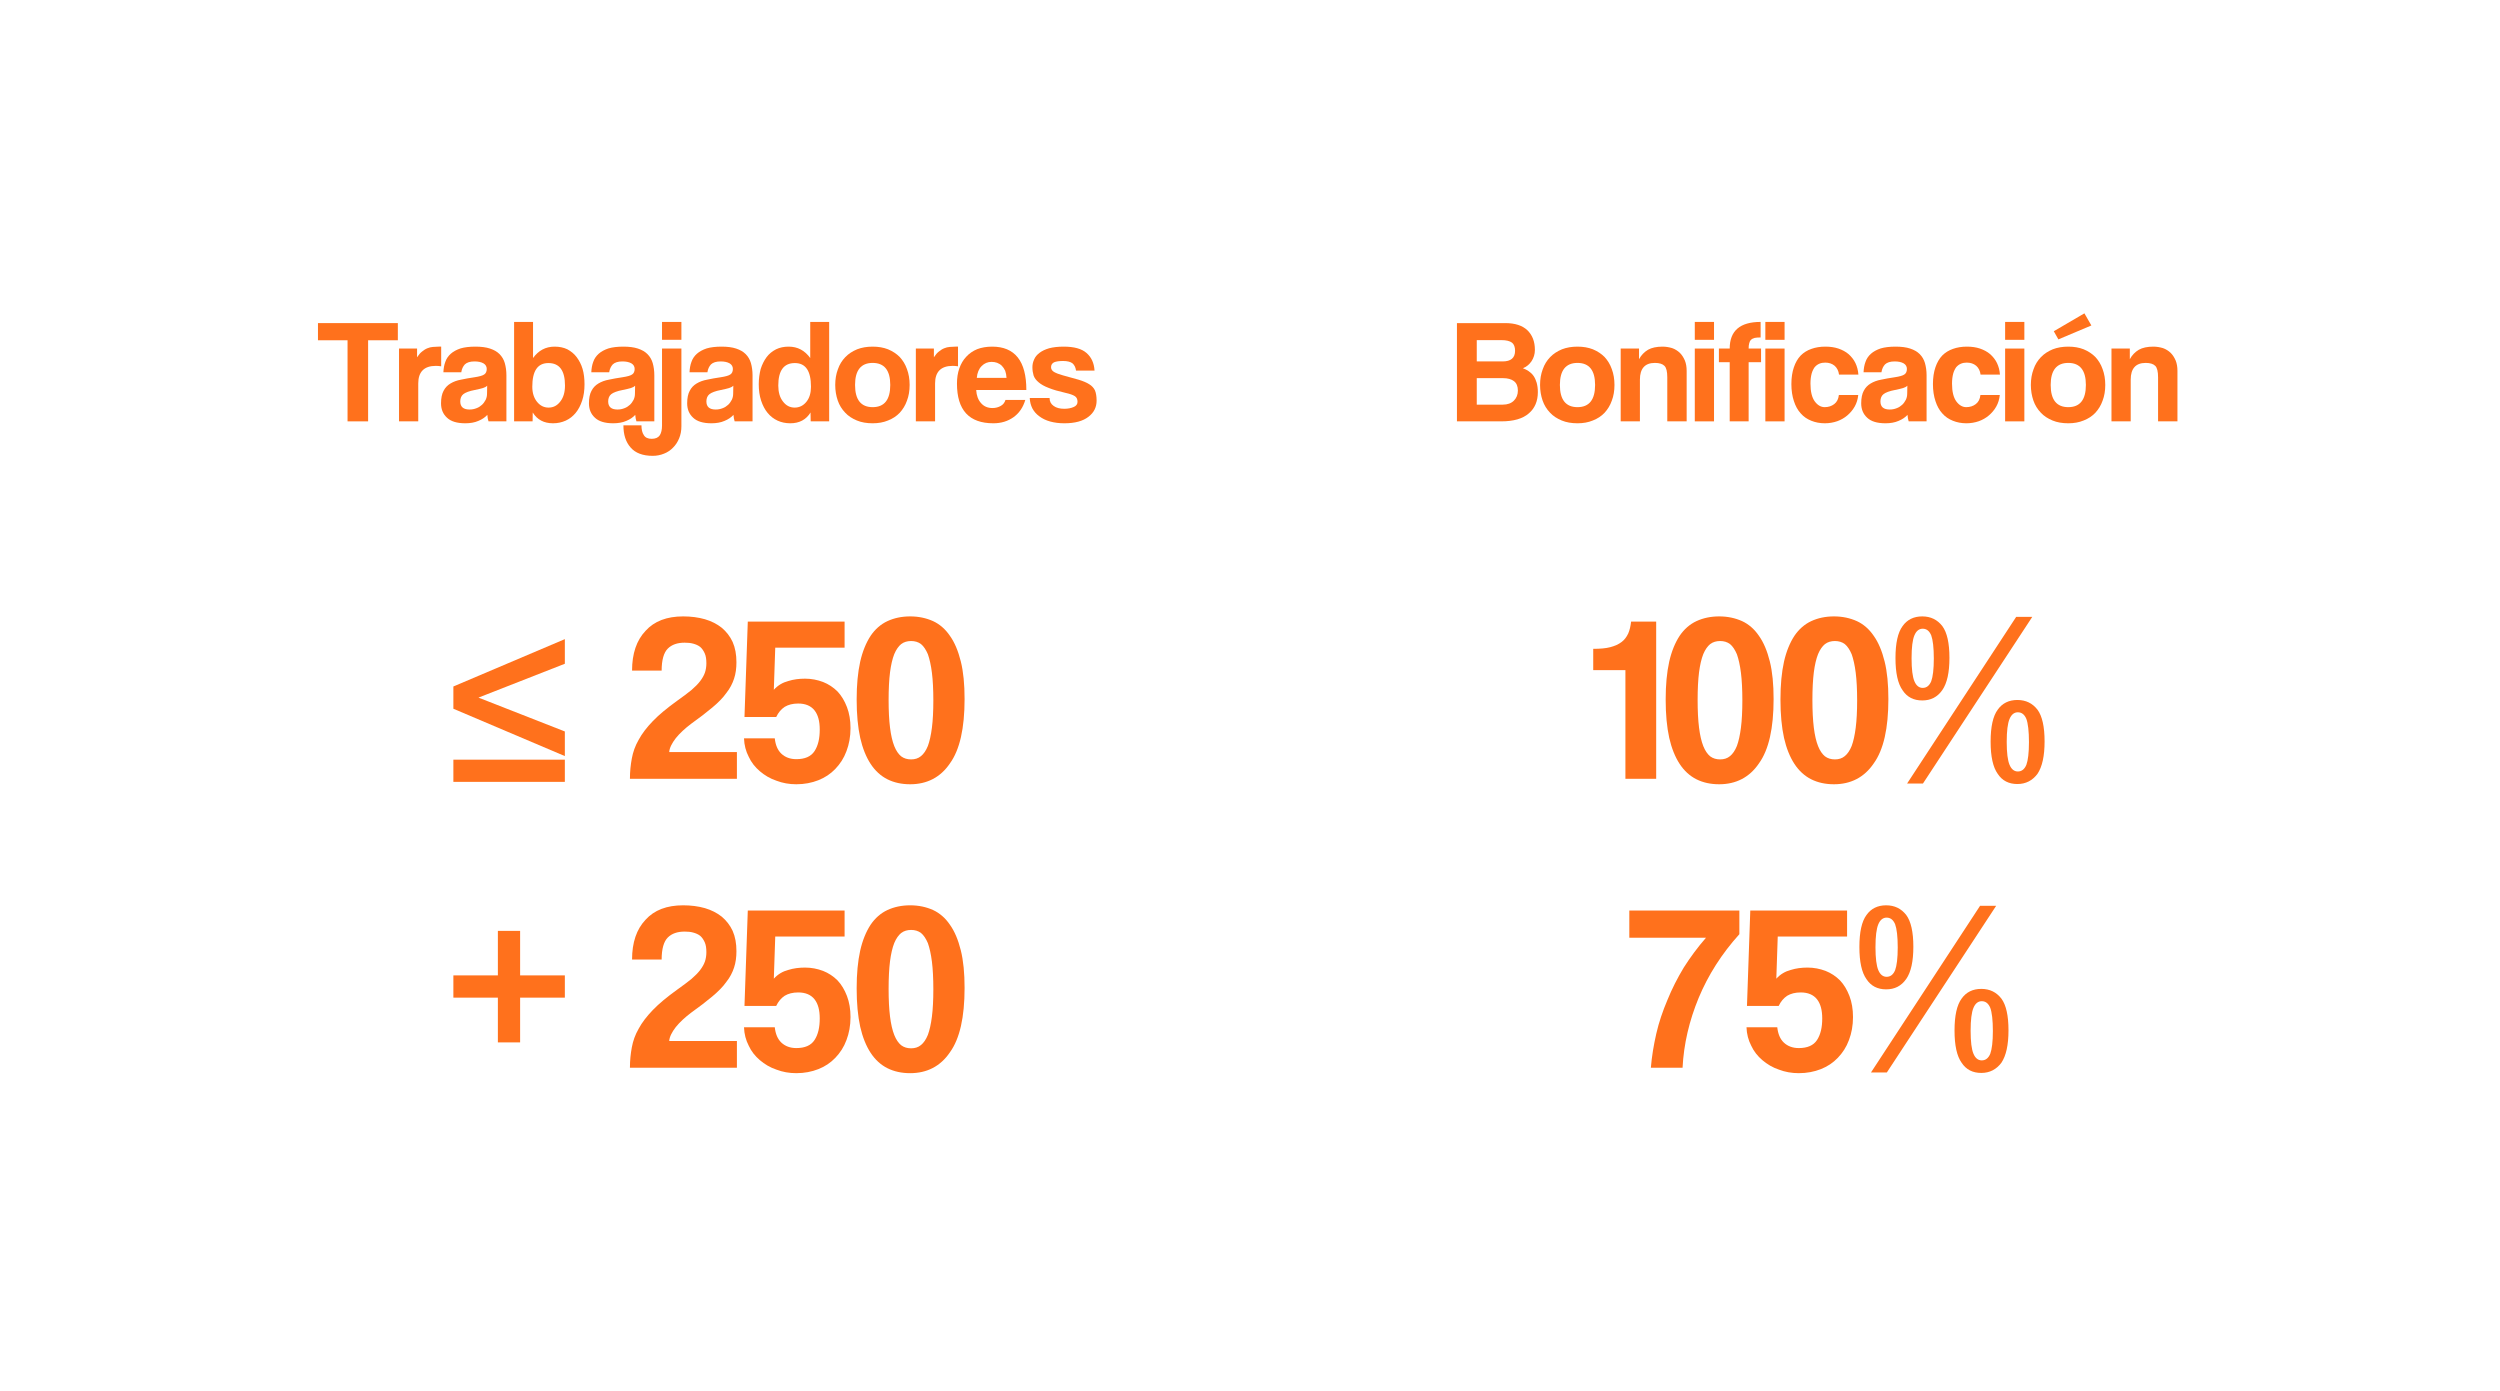 <?xml version="1.0" encoding="UTF-8" standalone="no"?>
<!DOCTYPE svg PUBLIC "-//W3C//DTD SVG 1.1//EN" "http://www.w3.org/Graphics/SVG/1.1/DTD/svg11.dtd">
<svg width="100%" height="100%" viewBox="0 0 507 282" version="1.1" xmlns="http://www.w3.org/2000/svg" xmlns:xlink="http://www.w3.org/1999/xlink" xml:space="preserve" xmlns:serif="http://www.serif.com/" style="fill-rule:evenodd;clip-rule:evenodd;stroke-linejoin:round;stroke-miterlimit:2;">
    <g id="Mesa-de-trabajo2" serif:id="Mesa de trabajo2" transform="matrix(1,0,0,1,20.896,17.322)">
        <rect x="-20.896" y="-17.322" width="506.115" height="281.088" style="fill:none;"/>
        <g transform="matrix(0.925,0,0,0.934,15.351,10.268)">
            <g transform="matrix(1.081,0,0,1.071,144.719,-286.889)">
                <g transform="matrix(30,0,0,30,124.675,325.714)">
                    <path d="M0.333,-0.113C0.365,-0.113 0.39,-0.122 0.408,-0.14C0.426,-0.158 0.435,-0.181 0.435,-0.208C0.435,-0.237 0.426,-0.259 0.408,-0.272C0.391,-0.285 0.366,-0.292 0.335,-0.292L0.157,-0.292L0.157,-0.113L0.333,-0.113ZM0.157,-0.549L0.157,-0.405L0.332,-0.405C0.388,-0.405 0.416,-0.429 0.416,-0.477C0.416,-0.502 0.409,-0.521 0.395,-0.532C0.38,-0.543 0.357,-0.549 0.324,-0.549L0.157,-0.549ZM0.023,-0L0.023,-0.664L0.35,-0.664C0.415,-0.664 0.465,-0.648 0.499,-0.616C0.533,-0.583 0.55,-0.539 0.55,-0.483C0.55,-0.454 0.542,-0.429 0.527,-0.406C0.512,-0.384 0.492,-0.368 0.469,-0.359C0.483,-0.354 0.496,-0.347 0.508,-0.339C0.521,-0.33 0.532,-0.32 0.541,-0.307C0.55,-0.294 0.557,-0.278 0.562,-0.261C0.567,-0.243 0.57,-0.222 0.57,-0.198C0.57,-0.137 0.55,-0.089 0.509,-0.054C0.468,-0.018 0.406,-0 0.322,-0L0.023,-0Z" style="fill:rgb(255,113,28);fill-rule:nonzero;"/>
                </g>
                <g transform="matrix(30,0,0,30,141.775,325.714)">
                    <path d="M0.268,-0.096C0.347,-0.096 0.387,-0.146 0.387,-0.246C0.387,-0.345 0.347,-0.395 0.268,-0.395C0.189,-0.395 0.149,-0.345 0.149,-0.246C0.149,-0.146 0.189,-0.096 0.268,-0.096ZM0.268,0.013C0.228,0.013 0.192,0.007 0.161,-0.006C0.13,-0.019 0.103,-0.036 0.082,-0.059C0.06,-0.082 0.043,-0.109 0.032,-0.141C0.021,-0.173 0.015,-0.208 0.015,-0.246C0.015,-0.285 0.021,-0.32 0.033,-0.352C0.044,-0.384 0.061,-0.411 0.083,-0.434C0.105,-0.457 0.132,-0.474 0.163,-0.487C0.194,-0.499 0.229,-0.505 0.268,-0.505C0.307,-0.505 0.341,-0.499 0.372,-0.487C0.403,-0.474 0.429,-0.457 0.451,-0.435C0.472,-0.412 0.489,-0.385 0.5,-0.353C0.512,-0.321 0.518,-0.285 0.518,-0.246C0.518,-0.207 0.512,-0.171 0.5,-0.14C0.489,-0.108 0.472,-0.081 0.451,-0.058C0.429,-0.035 0.403,-0.018 0.372,-0.006C0.341,0.007 0.306,0.013 0.268,0.013Z" style="fill:rgb(255,113,28);fill-rule:nonzero;"/>
                </g>
                <g transform="matrix(30,0,0,30,157.795,325.714)">
                    <path d="M0.341,-0L0.341,-0.298C0.341,-0.336 0.335,-0.362 0.322,-0.375C0.309,-0.388 0.288,-0.395 0.257,-0.395C0.19,-0.395 0.156,-0.357 0.156,-0.282L0.156,-0L0.026,-0L0.026,-0.492L0.15,-0.492L0.15,-0.42C0.165,-0.448 0.186,-0.469 0.211,-0.484C0.236,-0.498 0.269,-0.505 0.309,-0.505C0.332,-0.505 0.354,-0.501 0.374,-0.495C0.394,-0.488 0.411,-0.477 0.426,-0.463C0.44,-0.449 0.451,-0.432 0.46,-0.411C0.468,-0.391 0.472,-0.368 0.472,-0.341L0.472,-0L0.341,-0Z" style="fill:rgb(255,113,28);fill-rule:nonzero;"/>
                </g>
                <g transform="matrix(30,0,0,30,172.735,325.714)">
                    <path d="M0.029,-0L0.029,-0.492L0.159,-0.492L0.159,-0L0.029,-0ZM0.029,-0.551L0.029,-0.672L0.159,-0.672L0.159,-0.551L0.029,-0.551Z" style="fill:rgb(255,113,28);fill-rule:nonzero;"/>
                </g>
                <g transform="matrix(30,0,0,30,178.375,325.714)">
                    <path d="M0.077,-0L0.077,-0.4L0.004,-0.4L0.004,-0.492L0.077,-0.492C0.077,-0.612 0.147,-0.672 0.286,-0.672L0.286,-0.567C0.269,-0.567 0.256,-0.566 0.246,-0.564C0.235,-0.561 0.227,-0.557 0.221,-0.551C0.215,-0.545 0.211,-0.537 0.209,-0.528C0.206,-0.518 0.205,-0.506 0.205,-0.492L0.289,-0.492L0.289,-0.4L0.205,-0.4L0.205,-0L0.077,-0Z" style="fill:rgb(255,113,28);fill-rule:nonzero;"/>
                </g>
                <g transform="matrix(30,0,0,30,187.045,325.714)">
                    <path d="M0.029,-0L0.029,-0.492L0.159,-0.492L0.159,-0L0.029,-0ZM0.029,-0.551L0.029,-0.672L0.159,-0.672L0.159,-0.551L0.029,-0.551Z" style="fill:rgb(255,113,28);fill-rule:nonzero;"/>
                </g>
                <g transform="matrix(30,0,0,30,192.685,325.714)">
                    <path d="M0.469,-0.178C0.466,-0.149 0.458,-0.123 0.445,-0.1C0.432,-0.077 0.415,-0.057 0.395,-0.04C0.375,-0.023 0.352,-0.01 0.327,-0.001C0.301,0.008 0.273,0.013 0.243,0.013C0.21,0.013 0.179,0.007 0.152,-0.004C0.124,-0.015 0.1,-0.031 0.08,-0.054C0.06,-0.076 0.045,-0.103 0.034,-0.137C0.023,-0.17 0.017,-0.208 0.017,-0.252C0.017,-0.296 0.023,-0.334 0.034,-0.366C0.045,-0.398 0.06,-0.424 0.08,-0.445C0.1,-0.465 0.124,-0.48 0.153,-0.49C0.181,-0.5 0.212,-0.505 0.247,-0.505C0.279,-0.505 0.308,-0.501 0.335,-0.492C0.361,-0.483 0.384,-0.471 0.404,-0.454C0.423,-0.437 0.439,-0.417 0.45,-0.394C0.461,-0.371 0.468,-0.345 0.47,-0.316L0.339,-0.316C0.336,-0.341 0.326,-0.361 0.309,-0.376C0.292,-0.39 0.271,-0.397 0.246,-0.397C0.232,-0.397 0.219,-0.395 0.207,-0.39C0.195,-0.385 0.185,-0.378 0.175,-0.367C0.167,-0.356 0.159,-0.341 0.154,-0.323C0.149,-0.304 0.146,-0.282 0.146,-0.255C0.146,-0.201 0.156,-0.161 0.175,-0.135C0.194,-0.109 0.217,-0.096 0.242,-0.096C0.267,-0.096 0.289,-0.103 0.307,-0.117C0.325,-0.131 0.335,-0.151 0.338,-0.178L0.469,-0.178Z" style="fill:rgb(255,113,28);fill-rule:nonzero;"/>
                </g>
                <g transform="matrix(30,0,0,30,206.965,325.714)">
                    <path d="M0.325,-0.241C0.318,-0.234 0.309,-0.229 0.296,-0.225C0.283,-0.221 0.265,-0.217 0.241,-0.212C0.204,-0.205 0.178,-0.195 0.164,-0.184C0.15,-0.173 0.143,-0.156 0.143,-0.135C0.143,-0.098 0.164,-0.08 0.206,-0.08C0.223,-0.08 0.238,-0.083 0.253,-0.089C0.267,-0.094 0.279,-0.102 0.29,-0.112C0.3,-0.121 0.308,-0.133 0.315,-0.146C0.321,-0.159 0.324,-0.172 0.324,-0.187L0.325,-0.241ZM0.334,-0C0.33,-0.013 0.327,-0.027 0.326,-0.044C0.311,-0.027 0.29,-0.013 0.265,-0.003C0.24,0.008 0.21,0.013 0.177,0.013C0.12,0.013 0.079,0 0.053,-0.025C0.026,-0.05 0.013,-0.082 0.013,-0.122C0.013,-0.157 0.019,-0.186 0.03,-0.206C0.041,-0.228 0.057,-0.244 0.077,-0.256C0.097,-0.268 0.121,-0.277 0.149,-0.282C0.176,-0.288 0.206,-0.293 0.239,-0.298C0.272,-0.303 0.294,-0.309 0.305,-0.317C0.316,-0.324 0.322,-0.337 0.322,-0.354C0.322,-0.37 0.315,-0.383 0.3,-0.392C0.284,-0.401 0.264,-0.405 0.239,-0.405C0.209,-0.405 0.188,-0.398 0.174,-0.385C0.162,-0.372 0.153,-0.354 0.15,-0.332L0.029,-0.332C0.03,-0.357 0.034,-0.381 0.042,-0.402C0.049,-0.423 0.062,-0.442 0.079,-0.457C0.096,-0.472 0.118,-0.484 0.145,-0.493C0.172,-0.501 0.206,-0.505 0.245,-0.505C0.284,-0.505 0.317,-0.501 0.344,-0.492C0.371,-0.483 0.392,-0.471 0.408,-0.455C0.425,-0.438 0.437,-0.418 0.444,-0.394C0.451,-0.369 0.455,-0.342 0.455,-0.311L0.455,-0L0.334,-0Z" style="fill:rgb(255,113,28);fill-rule:nonzero;"/>
                </g>
                <g transform="matrix(30,0,0,30,221.395,325.714)">
                    <path d="M0.469,-0.178C0.466,-0.149 0.458,-0.123 0.445,-0.1C0.432,-0.077 0.415,-0.057 0.395,-0.04C0.375,-0.023 0.352,-0.01 0.327,-0.001C0.301,0.008 0.273,0.013 0.243,0.013C0.21,0.013 0.179,0.007 0.152,-0.004C0.124,-0.015 0.1,-0.031 0.08,-0.054C0.06,-0.076 0.045,-0.103 0.034,-0.137C0.023,-0.17 0.017,-0.208 0.017,-0.252C0.017,-0.296 0.023,-0.334 0.034,-0.366C0.045,-0.398 0.06,-0.424 0.08,-0.445C0.1,-0.465 0.124,-0.48 0.153,-0.49C0.181,-0.5 0.212,-0.505 0.247,-0.505C0.279,-0.505 0.308,-0.501 0.335,-0.492C0.361,-0.483 0.384,-0.471 0.404,-0.454C0.423,-0.437 0.439,-0.417 0.45,-0.394C0.461,-0.371 0.468,-0.345 0.47,-0.316L0.339,-0.316C0.336,-0.341 0.326,-0.361 0.309,-0.376C0.292,-0.39 0.271,-0.397 0.246,-0.397C0.232,-0.397 0.219,-0.395 0.207,-0.39C0.195,-0.385 0.185,-0.378 0.175,-0.367C0.167,-0.356 0.159,-0.341 0.154,-0.323C0.149,-0.304 0.146,-0.282 0.146,-0.255C0.146,-0.201 0.156,-0.161 0.175,-0.135C0.194,-0.109 0.217,-0.096 0.242,-0.096C0.267,-0.096 0.289,-0.103 0.307,-0.117C0.325,-0.131 0.335,-0.151 0.338,-0.178L0.469,-0.178Z" style="fill:rgb(255,113,28);fill-rule:nonzero;"/>
                </g>
                <g transform="matrix(30,0,0,30,235.675,325.714)">
                    <path d="M0.029,-0L0.029,-0.492L0.159,-0.492L0.159,-0L0.029,-0ZM0.029,-0.551L0.029,-0.672L0.159,-0.672L0.159,-0.551L0.029,-0.551Z" style="fill:rgb(255,113,28);fill-rule:nonzero;"/>
                </g>
                <g transform="matrix(30,0,0,30,241.315,325.714)">
                    <path d="M0.268,-0.096C0.347,-0.096 0.387,-0.146 0.387,-0.246C0.387,-0.345 0.347,-0.395 0.268,-0.395C0.189,-0.395 0.149,-0.345 0.149,-0.246C0.149,-0.146 0.189,-0.096 0.268,-0.096ZM0.268,0.013C0.228,0.013 0.192,0.007 0.161,-0.006C0.13,-0.019 0.103,-0.036 0.082,-0.059C0.06,-0.082 0.043,-0.109 0.032,-0.141C0.021,-0.173 0.015,-0.208 0.015,-0.246C0.015,-0.285 0.021,-0.32 0.033,-0.352C0.044,-0.384 0.061,-0.411 0.083,-0.434C0.105,-0.457 0.132,-0.474 0.163,-0.487C0.194,-0.499 0.229,-0.505 0.268,-0.505C0.307,-0.505 0.341,-0.499 0.372,-0.487C0.403,-0.474 0.429,-0.457 0.451,-0.435C0.472,-0.412 0.489,-0.385 0.5,-0.353C0.512,-0.321 0.518,-0.285 0.518,-0.246C0.518,-0.207 0.512,-0.171 0.5,-0.14C0.489,-0.108 0.472,-0.081 0.451,-0.058C0.429,-0.035 0.403,-0.018 0.372,-0.006C0.341,0.007 0.306,0.013 0.268,0.013ZM0.201,-0.554L0.17,-0.609L0.377,-0.73L0.424,-0.648L0.201,-0.554Z" style="fill:rgb(255,113,28);fill-rule:nonzero;"/>
                </g>
                <g transform="matrix(30,0,0,30,257.335,325.714)">
                    <path d="M0.341,-0L0.341,-0.298C0.341,-0.336 0.335,-0.362 0.322,-0.375C0.309,-0.388 0.288,-0.395 0.257,-0.395C0.19,-0.395 0.156,-0.357 0.156,-0.282L0.156,-0L0.026,-0L0.026,-0.492L0.15,-0.492L0.15,-0.42C0.165,-0.448 0.186,-0.469 0.211,-0.484C0.236,-0.498 0.269,-0.505 0.309,-0.505C0.332,-0.505 0.354,-0.501 0.374,-0.495C0.394,-0.488 0.411,-0.477 0.426,-0.463C0.44,-0.449 0.451,-0.432 0.46,-0.411C0.468,-0.391 0.472,-0.368 0.472,-0.341L0.472,-0L0.341,-0Z" style="fill:rgb(255,113,28);fill-rule:nonzero;"/>
                </g>
            </g>
            <g transform="matrix(1.081,0,0,1.071,-104.378,-286.889)">
                <g transform="matrix(30,0,0,30,124.675,325.714)">
                    <path d="M0.204,-0L0.204,-0.548L0.004,-0.548L0.004,-0.664L0.544,-0.664L0.544,-0.548L0.343,-0.548L0.343,-0L0.204,-0Z" style="fill:rgb(255,113,28);fill-rule:nonzero;"/>
                </g>
                <g transform="matrix(30,0,0,30,140.455,325.714)">
                    <path d="M0.026,-0L0.026,-0.492L0.148,-0.492L0.148,-0.433C0.159,-0.45 0.17,-0.463 0.182,-0.472C0.193,-0.481 0.205,-0.489 0.218,-0.494C0.23,-0.499 0.242,-0.502 0.255,-0.503C0.268,-0.504 0.281,-0.505 0.294,-0.505L0.311,-0.505L0.311,-0.372C0.299,-0.374 0.287,-0.375 0.275,-0.375C0.196,-0.375 0.156,-0.335 0.156,-0.256L0.156,-0L0.026,-0Z" style="fill:rgb(255,113,28);fill-rule:nonzero;"/>
                </g>
                <g transform="matrix(30,0,0,30,149.365,325.714)">
                    <path d="M0.325,-0.241C0.318,-0.234 0.309,-0.229 0.296,-0.225C0.283,-0.221 0.265,-0.217 0.241,-0.212C0.204,-0.205 0.178,-0.195 0.164,-0.184C0.15,-0.173 0.143,-0.156 0.143,-0.135C0.143,-0.098 0.164,-0.08 0.206,-0.08C0.223,-0.08 0.238,-0.083 0.253,-0.089C0.267,-0.094 0.279,-0.102 0.29,-0.112C0.3,-0.121 0.308,-0.133 0.315,-0.146C0.321,-0.159 0.324,-0.172 0.324,-0.187L0.325,-0.241ZM0.334,-0C0.33,-0.013 0.327,-0.027 0.326,-0.044C0.311,-0.027 0.29,-0.013 0.265,-0.003C0.24,0.008 0.21,0.013 0.177,0.013C0.12,0.013 0.079,0 0.053,-0.025C0.026,-0.05 0.013,-0.082 0.013,-0.122C0.013,-0.157 0.019,-0.186 0.03,-0.206C0.041,-0.228 0.057,-0.244 0.077,-0.256C0.097,-0.268 0.121,-0.277 0.149,-0.282C0.176,-0.288 0.206,-0.293 0.239,-0.298C0.272,-0.303 0.294,-0.309 0.305,-0.317C0.316,-0.324 0.322,-0.337 0.322,-0.354C0.322,-0.37 0.315,-0.383 0.3,-0.392C0.284,-0.401 0.264,-0.405 0.239,-0.405C0.209,-0.405 0.188,-0.398 0.174,-0.385C0.162,-0.372 0.153,-0.354 0.15,-0.332L0.029,-0.332C0.03,-0.357 0.034,-0.381 0.042,-0.402C0.049,-0.423 0.062,-0.442 0.079,-0.457C0.096,-0.472 0.118,-0.484 0.145,-0.493C0.172,-0.501 0.206,-0.505 0.245,-0.505C0.284,-0.505 0.317,-0.501 0.344,-0.492C0.371,-0.483 0.392,-0.471 0.408,-0.455C0.425,-0.438 0.437,-0.418 0.444,-0.394C0.451,-0.369 0.455,-0.342 0.455,-0.311L0.455,-0L0.334,-0Z" style="fill:rgb(255,113,28);fill-rule:nonzero;"/>
                </g>
                <g transform="matrix(30,0,0,30,163.795,325.714)">
                    <path d="M0.259,-0.093C0.292,-0.093 0.318,-0.107 0.339,-0.135C0.36,-0.162 0.37,-0.198 0.37,-0.242C0.37,-0.343 0.333,-0.394 0.258,-0.394C0.185,-0.394 0.149,-0.341 0.149,-0.234C0.149,-0.192 0.16,-0.158 0.181,-0.132C0.202,-0.106 0.228,-0.093 0.259,-0.093ZM0.026,-0L0.026,-0.672L0.154,-0.672L0.154,-0.428C0.191,-0.479 0.239,-0.505 0.3,-0.505C0.332,-0.505 0.361,-0.499 0.386,-0.487C0.41,-0.474 0.432,-0.457 0.449,-0.434C0.466,-0.411 0.48,-0.385 0.489,-0.354C0.498,-0.323 0.502,-0.288 0.502,-0.251C0.502,-0.21 0.497,-0.173 0.486,-0.14C0.475,-0.107 0.461,-0.08 0.442,-0.057C0.423,-0.034 0.401,-0.017 0.375,-0.005C0.348,0.007 0.32,0.013 0.289,0.013C0.228,0.013 0.182,-0.011 0.152,-0.06L0.151,-0L0.026,-0Z" style="fill:rgb(255,113,28);fill-rule:nonzero;"/>
                </g>
                <g transform="matrix(30,0,0,30,179.365,325.714)">
                    <path d="M0.325,-0.241C0.318,-0.234 0.309,-0.229 0.296,-0.225C0.283,-0.221 0.265,-0.217 0.241,-0.212C0.204,-0.205 0.178,-0.195 0.164,-0.184C0.15,-0.173 0.143,-0.156 0.143,-0.135C0.143,-0.098 0.164,-0.08 0.206,-0.08C0.223,-0.08 0.238,-0.083 0.253,-0.089C0.267,-0.094 0.279,-0.102 0.29,-0.112C0.3,-0.121 0.308,-0.133 0.315,-0.146C0.321,-0.159 0.324,-0.172 0.324,-0.187L0.325,-0.241ZM0.334,-0C0.33,-0.013 0.327,-0.027 0.326,-0.044C0.311,-0.027 0.29,-0.013 0.265,-0.003C0.24,0.008 0.21,0.013 0.177,0.013C0.12,0.013 0.079,0 0.053,-0.025C0.026,-0.05 0.013,-0.082 0.013,-0.122C0.013,-0.157 0.019,-0.186 0.03,-0.206C0.041,-0.228 0.057,-0.244 0.077,-0.256C0.097,-0.268 0.121,-0.277 0.149,-0.282C0.176,-0.288 0.206,-0.293 0.239,-0.298C0.272,-0.303 0.294,-0.309 0.305,-0.317C0.316,-0.324 0.322,-0.337 0.322,-0.354C0.322,-0.37 0.315,-0.383 0.3,-0.392C0.284,-0.401 0.264,-0.405 0.239,-0.405C0.209,-0.405 0.188,-0.398 0.174,-0.385C0.162,-0.372 0.153,-0.354 0.15,-0.332L0.029,-0.332C0.03,-0.357 0.034,-0.381 0.042,-0.402C0.049,-0.423 0.062,-0.442 0.079,-0.457C0.096,-0.472 0.118,-0.484 0.145,-0.493C0.172,-0.501 0.206,-0.505 0.245,-0.505C0.284,-0.505 0.317,-0.501 0.344,-0.492C0.371,-0.483 0.392,-0.471 0.408,-0.455C0.425,-0.438 0.437,-0.418 0.444,-0.394C0.451,-0.369 0.455,-0.342 0.455,-0.311L0.455,-0L0.334,-0Z" style="fill:rgb(255,113,28);fill-rule:nonzero;"/>
                </g>
                <g transform="matrix(30,0,0,30,193.795,325.714)">
                    <path d="M0.026,-0.492L0.157,-0.492L0.157,0.033C0.157,0.063 0.152,0.09 0.142,0.114C0.132,0.139 0.118,0.16 0.101,0.177C0.084,0.195 0.063,0.209 0.04,0.218C0.016,0.228 -0.01,0.233 -0.037,0.233C-0.104,0.233 -0.154,0.214 -0.186,0.177C-0.219,0.14 -0.235,0.09 -0.235,0.027L-0.113,0.027C-0.113,0.055 -0.108,0.077 -0.097,0.093C-0.087,0.11 -0.069,0.118 -0.044,0.118C-0.018,0.118 0,0.11 0.011,0.094C0.021,0.078 0.026,0.056 0.026,0.028L0.026,-0.492ZM0.026,-0.551L0.026,-0.672L0.157,-0.672L0.157,-0.551L0.026,-0.551Z" style="fill:rgb(255,113,28);fill-rule:nonzero;"/>
                </g>
                <g transform="matrix(30,0,0,30,199.285,325.714)">
                    <path d="M0.325,-0.241C0.318,-0.234 0.309,-0.229 0.296,-0.225C0.283,-0.221 0.265,-0.217 0.241,-0.212C0.204,-0.205 0.178,-0.195 0.164,-0.184C0.15,-0.173 0.143,-0.156 0.143,-0.135C0.143,-0.098 0.164,-0.08 0.206,-0.08C0.223,-0.08 0.238,-0.083 0.253,-0.089C0.267,-0.094 0.279,-0.102 0.29,-0.112C0.3,-0.121 0.308,-0.133 0.315,-0.146C0.321,-0.159 0.324,-0.172 0.324,-0.187L0.325,-0.241ZM0.334,-0C0.33,-0.013 0.327,-0.027 0.326,-0.044C0.311,-0.027 0.29,-0.013 0.265,-0.003C0.24,0.008 0.21,0.013 0.177,0.013C0.12,0.013 0.079,0 0.053,-0.025C0.026,-0.05 0.013,-0.082 0.013,-0.122C0.013,-0.157 0.019,-0.186 0.03,-0.206C0.041,-0.228 0.057,-0.244 0.077,-0.256C0.097,-0.268 0.121,-0.277 0.149,-0.282C0.176,-0.288 0.206,-0.293 0.239,-0.298C0.272,-0.303 0.294,-0.309 0.305,-0.317C0.316,-0.324 0.322,-0.337 0.322,-0.354C0.322,-0.37 0.315,-0.383 0.3,-0.392C0.284,-0.401 0.264,-0.405 0.239,-0.405C0.209,-0.405 0.188,-0.398 0.174,-0.385C0.162,-0.372 0.153,-0.354 0.15,-0.332L0.029,-0.332C0.03,-0.357 0.034,-0.381 0.042,-0.402C0.049,-0.423 0.062,-0.442 0.079,-0.457C0.096,-0.472 0.118,-0.484 0.145,-0.493C0.172,-0.501 0.206,-0.505 0.245,-0.505C0.284,-0.505 0.317,-0.501 0.344,-0.492C0.371,-0.483 0.392,-0.471 0.408,-0.455C0.425,-0.438 0.437,-0.418 0.444,-0.394C0.451,-0.369 0.455,-0.342 0.455,-0.311L0.455,-0L0.334,-0Z" style="fill:rgb(255,113,28);fill-rule:nonzero;"/>
                </g>
                <g transform="matrix(30,0,0,30,213.715,325.714)">
                    <path d="M0.259,-0.093C0.29,-0.093 0.317,-0.106 0.338,-0.132C0.359,-0.158 0.369,-0.192 0.369,-0.234C0.369,-0.341 0.333,-0.394 0.26,-0.394C0.185,-0.394 0.148,-0.343 0.148,-0.242C0.148,-0.198 0.158,-0.162 0.179,-0.135C0.2,-0.107 0.226,-0.093 0.259,-0.093ZM0.367,-0L0.366,-0.06C0.336,-0.011 0.29,0.013 0.229,0.013C0.198,0.013 0.169,0.007 0.143,-0.005C0.117,-0.017 0.095,-0.034 0.076,-0.057C0.057,-0.08 0.043,-0.107 0.032,-0.14C0.021,-0.173 0.016,-0.21 0.016,-0.251C0.016,-0.288 0.021,-0.323 0.029,-0.354C0.039,-0.385 0.052,-0.411 0.069,-0.434C0.086,-0.457 0.108,-0.474 0.133,-0.487C0.158,-0.499 0.186,-0.505 0.218,-0.505C0.279,-0.505 0.327,-0.479 0.364,-0.428L0.364,-0.672L0.492,-0.672L0.492,-0L0.367,-0Z" style="fill:rgb(255,113,28);fill-rule:nonzero;"/>
                </g>
                <g transform="matrix(30,0,0,30,229.255,325.714)">
                    <path d="M0.268,-0.096C0.347,-0.096 0.387,-0.146 0.387,-0.246C0.387,-0.345 0.347,-0.395 0.268,-0.395C0.189,-0.395 0.149,-0.345 0.149,-0.246C0.149,-0.146 0.189,-0.096 0.268,-0.096ZM0.268,0.013C0.228,0.013 0.192,0.007 0.161,-0.006C0.13,-0.019 0.103,-0.036 0.082,-0.059C0.06,-0.082 0.043,-0.109 0.032,-0.141C0.021,-0.173 0.015,-0.208 0.015,-0.246C0.015,-0.285 0.021,-0.32 0.033,-0.352C0.044,-0.384 0.061,-0.411 0.083,-0.434C0.105,-0.457 0.132,-0.474 0.163,-0.487C0.194,-0.499 0.229,-0.505 0.268,-0.505C0.307,-0.505 0.341,-0.499 0.372,-0.487C0.403,-0.474 0.429,-0.457 0.451,-0.435C0.472,-0.412 0.489,-0.385 0.5,-0.353C0.512,-0.321 0.518,-0.285 0.518,-0.246C0.518,-0.207 0.512,-0.171 0.5,-0.14C0.489,-0.108 0.472,-0.081 0.451,-0.058C0.429,-0.035 0.403,-0.018 0.372,-0.006C0.341,0.007 0.306,0.013 0.268,0.013Z" style="fill:rgb(255,113,28);fill-rule:nonzero;"/>
                </g>
                <g transform="matrix(30,0,0,30,245.275,325.714)">
                    <path d="M0.026,-0L0.026,-0.492L0.148,-0.492L0.148,-0.433C0.159,-0.45 0.17,-0.463 0.182,-0.472C0.193,-0.481 0.205,-0.489 0.218,-0.494C0.23,-0.499 0.242,-0.502 0.255,-0.503C0.268,-0.504 0.281,-0.505 0.294,-0.505L0.311,-0.505L0.311,-0.372C0.299,-0.374 0.287,-0.375 0.275,-0.375C0.196,-0.375 0.156,-0.335 0.156,-0.256L0.156,-0L0.026,-0Z" style="fill:rgb(255,113,28);fill-rule:nonzero;"/>
                </g>
                <g transform="matrix(30,0,0,30,253.945,325.714)">
                    <path d="M0.35,-0.294C0.349,-0.312 0.346,-0.328 0.341,-0.342C0.335,-0.355 0.327,-0.367 0.318,-0.376C0.309,-0.385 0.298,-0.391 0.286,-0.396C0.274,-0.4 0.262,-0.402 0.249,-0.402C0.223,-0.402 0.201,-0.393 0.182,-0.374C0.163,-0.355 0.152,-0.328 0.149,-0.294L0.35,-0.294ZM0.145,-0.212C0.147,-0.175 0.158,-0.145 0.178,-0.123C0.197,-0.101 0.223,-0.09 0.255,-0.09C0.276,-0.09 0.295,-0.095 0.312,-0.105C0.328,-0.114 0.338,-0.128 0.343,-0.145L0.477,-0.145C0.462,-0.094 0.435,-0.055 0.397,-0.028C0.359,-0.001 0.314,0.013 0.261,0.013C0.097,0.013 0.015,-0.076 0.015,-0.255C0.015,-0.293 0.02,-0.327 0.031,-0.358C0.042,-0.389 0.057,-0.415 0.078,-0.437C0.098,-0.459 0.123,-0.476 0.152,-0.488C0.181,-0.499 0.215,-0.505 0.253,-0.505C0.329,-0.505 0.387,-0.481 0.426,-0.432C0.465,-0.383 0.484,-0.31 0.484,-0.212L0.145,-0.212Z" style="fill:rgb(255,113,28);fill-rule:nonzero;"/>
                </g>
                <g transform="matrix(30,0,0,30,268.885,325.714)">
                    <path d="M0.322,-0.343C0.319,-0.366 0.31,-0.382 0.297,-0.393C0.283,-0.403 0.262,-0.408 0.234,-0.408C0.207,-0.408 0.187,-0.405 0.173,-0.399C0.16,-0.392 0.153,-0.381 0.153,-0.366C0.153,-0.353 0.16,-0.342 0.173,-0.334C0.187,-0.326 0.207,-0.318 0.233,-0.311C0.276,-0.299 0.312,-0.289 0.341,-0.281C0.37,-0.272 0.394,-0.262 0.411,-0.251C0.429,-0.24 0.442,-0.226 0.45,-0.209C0.457,-0.192 0.461,-0.169 0.461,-0.14C0.461,-0.096 0.443,-0.059 0.406,-0.031C0.369,-0.002 0.315,0.013 0.243,0.013C0.208,0.013 0.176,0.009 0.147,0.001C0.118,-0.007 0.094,-0.019 0.074,-0.034C0.053,-0.049 0.038,-0.067 0.027,-0.087C0.016,-0.109 0.01,-0.132 0.009,-0.158L0.143,-0.158C0.143,-0.135 0.152,-0.117 0.171,-0.104C0.189,-0.091 0.213,-0.085 0.242,-0.085C0.267,-0.085 0.288,-0.089 0.306,-0.097C0.323,-0.104 0.332,-0.116 0.332,-0.132C0.332,-0.15 0.326,-0.163 0.313,-0.171C0.3,-0.179 0.28,-0.186 0.253,-0.192C0.205,-0.203 0.166,-0.214 0.137,-0.226C0.108,-0.237 0.085,-0.25 0.069,-0.264C0.052,-0.278 0.041,-0.293 0.035,-0.31C0.03,-0.327 0.027,-0.345 0.027,-0.366C0.027,-0.385 0.031,-0.402 0.039,-0.419C0.046,-0.436 0.058,-0.45 0.075,-0.463C0.092,-0.476 0.113,-0.486 0.14,-0.494C0.167,-0.501 0.199,-0.505 0.238,-0.505C0.309,-0.505 0.36,-0.491 0.393,-0.462C0.426,-0.433 0.444,-0.394 0.447,-0.343L0.322,-0.343Z" style="fill:rgb(255,113,28);fill-rule:nonzero;"/>
                </g>
            </g>
            <g transform="matrix(1.081,0,0,1.071,-1294.37,-67.402)">
                <g transform="matrix(48,0,0,48,1251.98,193.247)">
                    <path d="M0.023,-0.296L0.023,-0.39L0.494,-0.59L0.494,-0.486L0.129,-0.343L0.494,-0.2L0.494,-0.096L0.023,-0.296ZM0.023,0.013L0.023,-0.081L0.494,-0.081L0.494,0.013L0.023,0.013Z" style="fill:rgb(255,113,28);fill-rule:nonzero;"/>
                </g>
                <g transform="matrix(48,0,0,48,1288.7,193.247)">
                    <path d="M0.004,-0C0.004,-0.031 0.007,-0.059 0.012,-0.086C0.017,-0.113 0.026,-0.139 0.041,-0.165C0.055,-0.191 0.075,-0.217 0.101,-0.244C0.127,-0.271 0.161,-0.299 0.204,-0.33C0.228,-0.347 0.248,-0.362 0.264,-0.375C0.279,-0.388 0.292,-0.401 0.301,-0.413C0.31,-0.425 0.317,-0.437 0.321,-0.449C0.325,-0.461 0.327,-0.474 0.327,-0.488C0.327,-0.505 0.325,-0.519 0.32,-0.53C0.315,-0.541 0.309,-0.55 0.301,-0.557C0.292,-0.564 0.282,-0.568 0.271,-0.571C0.26,-0.574 0.248,-0.575 0.235,-0.575C0.205,-0.575 0.181,-0.567 0.164,-0.55C0.147,-0.533 0.138,-0.502 0.138,-0.457L0.013,-0.457C0.013,-0.529 0.032,-0.585 0.07,-0.625C0.107,-0.666 0.16,-0.686 0.229,-0.686C0.262,-0.686 0.293,-0.682 0.321,-0.674C0.348,-0.666 0.372,-0.654 0.392,-0.638C0.411,-0.622 0.427,-0.602 0.438,-0.578C0.449,-0.553 0.454,-0.525 0.454,-0.492C0.454,-0.467 0.451,-0.444 0.444,-0.423C0.437,-0.402 0.427,-0.382 0.411,-0.362C0.397,-0.342 0.377,-0.322 0.352,-0.301C0.327,-0.28 0.297,-0.257 0.262,-0.232C0.237,-0.213 0.215,-0.193 0.198,-0.172C0.181,-0.15 0.171,-0.13 0.17,-0.113L0.456,-0.113L0.456,-0L0.004,-0Z" style="fill:rgb(255,113,28);fill-rule:nonzero;"/>
                </g>
                <g transform="matrix(48,0,0,48,1310.78,193.247)">
                    <path d="M0.028,-0.261L0.042,-0.664L0.451,-0.664L0.451,-0.554L0.158,-0.554L0.152,-0.376C0.169,-0.395 0.19,-0.407 0.213,-0.413C0.235,-0.42 0.259,-0.423 0.284,-0.423C0.311,-0.423 0.336,-0.418 0.36,-0.409C0.383,-0.4 0.404,-0.386 0.421,-0.369C0.438,-0.351 0.451,-0.329 0.461,-0.303C0.471,-0.277 0.476,-0.247 0.476,-0.214C0.476,-0.178 0.47,-0.146 0.459,-0.117C0.448,-0.087 0.432,-0.063 0.412,-0.042C0.392,-0.021 0.368,-0.005 0.34,0.006C0.312,0.017 0.281,0.023 0.247,0.023C0.217,0.023 0.189,0.018 0.163,0.008C0.136,-0.001 0.113,-0.015 0.093,-0.032C0.073,-0.049 0.057,-0.069 0.046,-0.093C0.034,-0.116 0.027,-0.142 0.026,-0.171L0.156,-0.171C0.159,-0.143 0.168,-0.121 0.184,-0.106C0.2,-0.091 0.221,-0.083 0.247,-0.083C0.283,-0.083 0.309,-0.094 0.324,-0.117C0.339,-0.14 0.346,-0.17 0.346,-0.208C0.346,-0.243 0.339,-0.27 0.324,-0.289C0.309,-0.308 0.286,-0.318 0.255,-0.318C0.232,-0.318 0.213,-0.313 0.198,-0.304C0.183,-0.294 0.171,-0.28 0.162,-0.261L0.028,-0.261Z" style="fill:rgb(255,113,28);fill-rule:nonzero;"/>
                </g>
                <g transform="matrix(48,0,0,48,1334.06,193.247)">
                    <path d="M0.247,-0.082C0.263,-0.082 0.277,-0.086 0.289,-0.096C0.3,-0.105 0.31,-0.119 0.318,-0.139C0.325,-0.158 0.331,-0.184 0.335,-0.216C0.339,-0.247 0.341,-0.286 0.341,-0.331C0.341,-0.377 0.339,-0.416 0.335,-0.448C0.331,-0.48 0.325,-0.506 0.318,-0.526C0.31,-0.545 0.3,-0.56 0.289,-0.569C0.277,-0.578 0.263,-0.582 0.247,-0.582C0.231,-0.582 0.217,-0.578 0.205,-0.569C0.194,-0.56 0.184,-0.546 0.176,-0.527C0.168,-0.507 0.162,-0.481 0.158,-0.45C0.154,-0.418 0.152,-0.379 0.152,-0.333C0.152,-0.287 0.154,-0.248 0.158,-0.216C0.162,-0.184 0.168,-0.158 0.176,-0.138C0.184,-0.118 0.194,-0.104 0.205,-0.095C0.217,-0.086 0.231,-0.082 0.247,-0.082ZM0.243,0.023C0.207,0.023 0.175,0.016 0.147,0.002C0.119,-0.012 0.095,-0.034 0.076,-0.063C0.057,-0.092 0.042,-0.129 0.032,-0.173C0.022,-0.219 0.017,-0.272 0.017,-0.335C0.017,-0.397 0.022,-0.45 0.032,-0.495C0.042,-0.539 0.057,-0.575 0.076,-0.604C0.095,-0.632 0.119,-0.653 0.147,-0.666C0.175,-0.679 0.207,-0.686 0.243,-0.686C0.279,-0.686 0.311,-0.679 0.34,-0.666C0.368,-0.653 0.392,-0.632 0.411,-0.604C0.431,-0.576 0.446,-0.54 0.457,-0.496C0.468,-0.452 0.473,-0.399 0.473,-0.337C0.473,-0.214 0.453,-0.123 0.411,-0.065C0.371,-0.006 0.314,0.023 0.243,0.023Z" style="fill:rgb(255,113,28);fill-rule:nonzero;"/>
                </g>
            </g>
            <g transform="matrix(1.081,0,0,1.071,-1043.48,-67.402)">
                <g transform="matrix(48,0,0,48,1251.98,193.247)">
                    <path d="M0.14,-0L0.14,-0.459L0.004,-0.459L0.004,-0.549C0.033,-0.549 0.057,-0.551 0.076,-0.556C0.095,-0.561 0.111,-0.568 0.124,-0.578C0.136,-0.587 0.145,-0.599 0.152,-0.614C0.158,-0.628 0.162,-0.645 0.164,-0.664L0.27,-0.664L0.27,-0L0.14,-0Z" style="fill:rgb(255,113,28);fill-rule:nonzero;"/>
                </g>
                <g transform="matrix(48,0,0,48,1266.05,193.247)">
                    <path d="M0.247,-0.082C0.263,-0.082 0.277,-0.086 0.289,-0.096C0.3,-0.105 0.31,-0.119 0.318,-0.139C0.325,-0.158 0.331,-0.184 0.335,-0.216C0.339,-0.247 0.341,-0.286 0.341,-0.331C0.341,-0.377 0.339,-0.416 0.335,-0.448C0.331,-0.48 0.325,-0.506 0.318,-0.526C0.31,-0.545 0.3,-0.56 0.289,-0.569C0.277,-0.578 0.263,-0.582 0.247,-0.582C0.231,-0.582 0.217,-0.578 0.205,-0.569C0.194,-0.56 0.184,-0.546 0.176,-0.527C0.168,-0.507 0.162,-0.481 0.158,-0.45C0.154,-0.418 0.152,-0.379 0.152,-0.333C0.152,-0.287 0.154,-0.248 0.158,-0.216C0.162,-0.184 0.168,-0.158 0.176,-0.138C0.184,-0.118 0.194,-0.104 0.205,-0.095C0.217,-0.086 0.231,-0.082 0.247,-0.082ZM0.243,0.023C0.207,0.023 0.175,0.016 0.147,0.002C0.119,-0.012 0.095,-0.034 0.076,-0.063C0.057,-0.092 0.042,-0.129 0.032,-0.173C0.022,-0.219 0.017,-0.272 0.017,-0.335C0.017,-0.397 0.022,-0.45 0.032,-0.495C0.042,-0.539 0.057,-0.575 0.076,-0.604C0.095,-0.632 0.119,-0.653 0.147,-0.666C0.175,-0.679 0.207,-0.686 0.243,-0.686C0.279,-0.686 0.311,-0.679 0.34,-0.666C0.368,-0.653 0.392,-0.632 0.411,-0.604C0.431,-0.576 0.446,-0.54 0.457,-0.496C0.468,-0.452 0.473,-0.399 0.473,-0.337C0.473,-0.214 0.453,-0.123 0.411,-0.065C0.371,-0.006 0.314,0.023 0.243,0.023Z" style="fill:rgb(255,113,28);fill-rule:nonzero;"/>
                </g>
                <g transform="matrix(48,0,0,48,1289.33,193.247)">
                    <path d="M0.247,-0.082C0.263,-0.082 0.277,-0.086 0.289,-0.096C0.3,-0.105 0.31,-0.119 0.318,-0.139C0.325,-0.158 0.331,-0.184 0.335,-0.216C0.339,-0.247 0.341,-0.286 0.341,-0.331C0.341,-0.377 0.339,-0.416 0.335,-0.448C0.331,-0.48 0.325,-0.506 0.318,-0.526C0.31,-0.545 0.3,-0.56 0.289,-0.569C0.277,-0.578 0.263,-0.582 0.247,-0.582C0.231,-0.582 0.217,-0.578 0.205,-0.569C0.194,-0.56 0.184,-0.546 0.176,-0.527C0.168,-0.507 0.162,-0.481 0.158,-0.45C0.154,-0.418 0.152,-0.379 0.152,-0.333C0.152,-0.287 0.154,-0.248 0.158,-0.216C0.162,-0.184 0.168,-0.158 0.176,-0.138C0.184,-0.118 0.194,-0.104 0.205,-0.095C0.217,-0.086 0.231,-0.082 0.247,-0.082ZM0.243,0.023C0.207,0.023 0.175,0.016 0.147,0.002C0.119,-0.012 0.095,-0.034 0.076,-0.063C0.057,-0.092 0.042,-0.129 0.032,-0.173C0.022,-0.219 0.017,-0.272 0.017,-0.335C0.017,-0.397 0.022,-0.45 0.032,-0.495C0.042,-0.539 0.057,-0.575 0.076,-0.604C0.095,-0.632 0.119,-0.653 0.147,-0.666C0.175,-0.679 0.207,-0.686 0.243,-0.686C0.279,-0.686 0.311,-0.679 0.34,-0.666C0.368,-0.653 0.392,-0.632 0.411,-0.604C0.431,-0.576 0.446,-0.54 0.457,-0.496C0.468,-0.452 0.473,-0.399 0.473,-0.337C0.473,-0.214 0.453,-0.123 0.411,-0.065C0.371,-0.006 0.314,0.023 0.243,0.023Z" style="fill:rgb(255,113,28);fill-rule:nonzero;"/>
                </g>
                <g transform="matrix(48,0,0,48,1312.61,193.247)">
                    <path d="M0.133,-0.384C0.149,-0.384 0.161,-0.393 0.169,-0.412C0.176,-0.431 0.18,-0.463 0.18,-0.508C0.18,-0.554 0.176,-0.587 0.169,-0.606C0.161,-0.625 0.149,-0.634 0.133,-0.634C0.118,-0.634 0.106,-0.625 0.098,-0.606C0.09,-0.587 0.086,-0.555 0.086,-0.509C0.086,-0.463 0.09,-0.431 0.098,-0.412C0.106,-0.393 0.118,-0.384 0.133,-0.384ZM0.131,-0.331C0.095,-0.331 0.067,-0.345 0.048,-0.374C0.028,-0.402 0.018,-0.447 0.018,-0.51C0.018,-0.573 0.028,-0.618 0.048,-0.645C0.067,-0.672 0.095,-0.686 0.131,-0.686C0.167,-0.686 0.195,-0.672 0.216,-0.645C0.236,-0.618 0.246,-0.573 0.246,-0.511C0.246,-0.449 0.236,-0.404 0.216,-0.375C0.195,-0.345 0.167,-0.331 0.131,-0.331ZM0.067,0.02L0.528,-0.684L0.596,-0.684L0.134,0.02L0.067,0.02ZM0.535,-0.031C0.551,-0.031 0.563,-0.04 0.571,-0.059C0.578,-0.078 0.582,-0.11 0.582,-0.155C0.582,-0.201 0.578,-0.234 0.571,-0.253C0.563,-0.272 0.551,-0.281 0.535,-0.281C0.52,-0.281 0.508,-0.272 0.5,-0.253C0.492,-0.234 0.488,-0.202 0.488,-0.156C0.488,-0.11 0.492,-0.078 0.5,-0.059C0.508,-0.04 0.52,-0.031 0.535,-0.031ZM0.533,0.022C0.497,0.022 0.469,0.008 0.45,-0.021C0.43,-0.049 0.42,-0.094 0.42,-0.157C0.42,-0.22 0.43,-0.265 0.45,-0.292C0.469,-0.319 0.497,-0.333 0.533,-0.333C0.569,-0.333 0.597,-0.319 0.618,-0.292C0.638,-0.265 0.648,-0.22 0.648,-0.158C0.648,-0.096 0.638,-0.051 0.618,-0.021C0.597,0.007 0.569,0.022 0.533,0.022Z" style="fill:rgb(255,113,28);fill-rule:nonzero;"/>
                </g>
            </g>
            <g transform="matrix(1.081,0,0,1.071,-1043.48,-4.671)">
                <g transform="matrix(48,0,0,48,1259.3,193.247)">
                    <path d="M0.095,-0C0.099,-0.048 0.107,-0.096 0.118,-0.144C0.129,-0.192 0.145,-0.239 0.165,-0.286C0.184,-0.333 0.207,-0.378 0.234,-0.423C0.262,-0.467 0.293,-0.509 0.328,-0.549L0.004,-0.549L0.004,-0.664L0.469,-0.664L0.469,-0.564C0.394,-0.481 0.337,-0.391 0.297,-0.295C0.257,-0.198 0.234,-0.1 0.229,-0L0.095,-0Z" style="fill:rgb(255,113,28);fill-rule:nonzero;"/>
                </g>
                <g transform="matrix(48,0,0,48,1282.01,193.247)">
                    <path d="M0.028,-0.261L0.042,-0.664L0.451,-0.664L0.451,-0.554L0.158,-0.554L0.152,-0.376C0.169,-0.395 0.19,-0.407 0.213,-0.413C0.235,-0.42 0.259,-0.423 0.284,-0.423C0.311,-0.423 0.336,-0.418 0.36,-0.409C0.383,-0.4 0.404,-0.386 0.421,-0.369C0.438,-0.351 0.451,-0.329 0.461,-0.303C0.471,-0.277 0.476,-0.247 0.476,-0.214C0.476,-0.178 0.47,-0.146 0.459,-0.117C0.448,-0.087 0.432,-0.063 0.412,-0.042C0.392,-0.021 0.368,-0.005 0.34,0.006C0.312,0.017 0.281,0.023 0.247,0.023C0.217,0.023 0.189,0.018 0.163,0.008C0.136,-0.001 0.113,-0.015 0.093,-0.032C0.073,-0.049 0.057,-0.069 0.046,-0.093C0.034,-0.116 0.027,-0.142 0.026,-0.171L0.156,-0.171C0.159,-0.143 0.168,-0.121 0.184,-0.106C0.2,-0.091 0.221,-0.083 0.247,-0.083C0.283,-0.083 0.309,-0.094 0.324,-0.117C0.339,-0.14 0.346,-0.17 0.346,-0.208C0.346,-0.243 0.339,-0.27 0.324,-0.289C0.309,-0.308 0.286,-0.318 0.255,-0.318C0.232,-0.318 0.213,-0.313 0.198,-0.304C0.183,-0.294 0.171,-0.28 0.162,-0.261L0.028,-0.261Z" style="fill:rgb(255,113,28);fill-rule:nonzero;"/>
                </g>
                <g transform="matrix(48,0,0,48,1305.29,193.247)">
                    <path d="M0.133,-0.384C0.149,-0.384 0.161,-0.393 0.169,-0.412C0.176,-0.431 0.18,-0.463 0.18,-0.508C0.18,-0.554 0.176,-0.587 0.169,-0.606C0.161,-0.625 0.149,-0.634 0.133,-0.634C0.118,-0.634 0.106,-0.625 0.098,-0.606C0.09,-0.587 0.086,-0.555 0.086,-0.509C0.086,-0.463 0.09,-0.431 0.098,-0.412C0.106,-0.393 0.118,-0.384 0.133,-0.384ZM0.131,-0.331C0.095,-0.331 0.067,-0.345 0.048,-0.374C0.028,-0.402 0.018,-0.447 0.018,-0.51C0.018,-0.573 0.028,-0.618 0.048,-0.645C0.067,-0.672 0.095,-0.686 0.131,-0.686C0.167,-0.686 0.195,-0.672 0.216,-0.645C0.236,-0.618 0.246,-0.573 0.246,-0.511C0.246,-0.449 0.236,-0.404 0.216,-0.375C0.195,-0.345 0.167,-0.331 0.131,-0.331ZM0.067,0.02L0.528,-0.684L0.596,-0.684L0.134,0.02L0.067,0.02ZM0.535,-0.031C0.551,-0.031 0.563,-0.04 0.571,-0.059C0.578,-0.078 0.582,-0.11 0.582,-0.155C0.582,-0.201 0.578,-0.234 0.571,-0.253C0.563,-0.272 0.551,-0.281 0.535,-0.281C0.52,-0.281 0.508,-0.272 0.5,-0.253C0.492,-0.234 0.488,-0.202 0.488,-0.156C0.488,-0.11 0.492,-0.078 0.5,-0.059C0.508,-0.04 0.52,-0.031 0.535,-0.031ZM0.533,0.022C0.497,0.022 0.469,0.008 0.45,-0.021C0.43,-0.049 0.42,-0.094 0.42,-0.157C0.42,-0.22 0.43,-0.265 0.45,-0.292C0.469,-0.319 0.497,-0.333 0.533,-0.333C0.569,-0.333 0.597,-0.319 0.618,-0.292C0.638,-0.265 0.648,-0.22 0.648,-0.158C0.648,-0.096 0.638,-0.051 0.618,-0.021C0.597,0.007 0.569,0.022 0.533,0.022Z" style="fill:rgb(255,113,28);fill-rule:nonzero;"/>
                </g>
            </g>
            <g transform="matrix(1.081,0,0,1.071,-1294.37,-4.671)">
                <g transform="matrix(48,0,0,48,1251.98,193.247)">
                    <path d="M0.211,-0.107L0.211,-0.296L0.023,-0.296L0.023,-0.39L0.211,-0.39L0.211,-0.578L0.305,-0.578L0.305,-0.39L0.494,-0.39L0.494,-0.296L0.305,-0.296L0.305,-0.107L0.211,-0.107Z" style="fill:rgb(255,113,28);fill-rule:nonzero;"/>
                </g>
                <g transform="matrix(48,0,0,48,1288.7,193.247)">
                    <path d="M0.004,-0C0.004,-0.031 0.007,-0.059 0.012,-0.086C0.017,-0.113 0.026,-0.139 0.041,-0.165C0.055,-0.191 0.075,-0.217 0.101,-0.244C0.127,-0.271 0.161,-0.299 0.204,-0.33C0.228,-0.347 0.248,-0.362 0.264,-0.375C0.279,-0.388 0.292,-0.401 0.301,-0.413C0.31,-0.425 0.317,-0.437 0.321,-0.449C0.325,-0.461 0.327,-0.474 0.327,-0.488C0.327,-0.505 0.325,-0.519 0.32,-0.53C0.315,-0.541 0.309,-0.55 0.301,-0.557C0.292,-0.564 0.282,-0.568 0.271,-0.571C0.26,-0.574 0.248,-0.575 0.235,-0.575C0.205,-0.575 0.181,-0.567 0.164,-0.55C0.147,-0.533 0.138,-0.502 0.138,-0.457L0.013,-0.457C0.013,-0.529 0.032,-0.585 0.07,-0.625C0.107,-0.666 0.16,-0.686 0.229,-0.686C0.262,-0.686 0.293,-0.682 0.321,-0.674C0.348,-0.666 0.372,-0.654 0.392,-0.638C0.411,-0.622 0.427,-0.602 0.438,-0.578C0.449,-0.553 0.454,-0.525 0.454,-0.492C0.454,-0.467 0.451,-0.444 0.444,-0.423C0.437,-0.402 0.427,-0.382 0.411,-0.362C0.397,-0.342 0.377,-0.322 0.352,-0.301C0.327,-0.28 0.297,-0.257 0.262,-0.232C0.237,-0.213 0.215,-0.193 0.198,-0.172C0.181,-0.15 0.171,-0.13 0.17,-0.113L0.456,-0.113L0.456,-0L0.004,-0Z" style="fill:rgb(255,113,28);fill-rule:nonzero;"/>
                </g>
                <g transform="matrix(48,0,0,48,1310.78,193.247)">
                    <path d="M0.028,-0.261L0.042,-0.664L0.451,-0.664L0.451,-0.554L0.158,-0.554L0.152,-0.376C0.169,-0.395 0.19,-0.407 0.213,-0.413C0.235,-0.42 0.259,-0.423 0.284,-0.423C0.311,-0.423 0.336,-0.418 0.36,-0.409C0.383,-0.4 0.404,-0.386 0.421,-0.369C0.438,-0.351 0.451,-0.329 0.461,-0.303C0.471,-0.277 0.476,-0.247 0.476,-0.214C0.476,-0.178 0.47,-0.146 0.459,-0.117C0.448,-0.087 0.432,-0.063 0.412,-0.042C0.392,-0.021 0.368,-0.005 0.34,0.006C0.312,0.017 0.281,0.023 0.247,0.023C0.217,0.023 0.189,0.018 0.163,0.008C0.136,-0.001 0.113,-0.015 0.093,-0.032C0.073,-0.049 0.057,-0.069 0.046,-0.093C0.034,-0.116 0.027,-0.142 0.026,-0.171L0.156,-0.171C0.159,-0.143 0.168,-0.121 0.184,-0.106C0.2,-0.091 0.221,-0.083 0.247,-0.083C0.283,-0.083 0.309,-0.094 0.324,-0.117C0.339,-0.14 0.346,-0.17 0.346,-0.208C0.346,-0.243 0.339,-0.27 0.324,-0.289C0.309,-0.308 0.286,-0.318 0.255,-0.318C0.232,-0.318 0.213,-0.313 0.198,-0.304C0.183,-0.294 0.171,-0.28 0.162,-0.261L0.028,-0.261Z" style="fill:rgb(255,113,28);fill-rule:nonzero;"/>
                </g>
                <g transform="matrix(48,0,0,48,1334.06,193.247)">
                    <path d="M0.247,-0.082C0.263,-0.082 0.277,-0.086 0.289,-0.096C0.3,-0.105 0.31,-0.119 0.318,-0.139C0.325,-0.158 0.331,-0.184 0.335,-0.216C0.339,-0.247 0.341,-0.286 0.341,-0.331C0.341,-0.377 0.339,-0.416 0.335,-0.448C0.331,-0.48 0.325,-0.506 0.318,-0.526C0.31,-0.545 0.3,-0.56 0.289,-0.569C0.277,-0.578 0.263,-0.582 0.247,-0.582C0.231,-0.582 0.217,-0.578 0.205,-0.569C0.194,-0.56 0.184,-0.546 0.176,-0.527C0.168,-0.507 0.162,-0.481 0.158,-0.45C0.154,-0.418 0.152,-0.379 0.152,-0.333C0.152,-0.287 0.154,-0.248 0.158,-0.216C0.162,-0.184 0.168,-0.158 0.176,-0.138C0.184,-0.118 0.194,-0.104 0.205,-0.095C0.217,-0.086 0.231,-0.082 0.247,-0.082ZM0.243,0.023C0.207,0.023 0.175,0.016 0.147,0.002C0.119,-0.012 0.095,-0.034 0.076,-0.063C0.057,-0.092 0.042,-0.129 0.032,-0.173C0.022,-0.219 0.017,-0.272 0.017,-0.335C0.017,-0.397 0.022,-0.45 0.032,-0.495C0.042,-0.539 0.057,-0.575 0.076,-0.604C0.095,-0.632 0.119,-0.653 0.147,-0.666C0.175,-0.679 0.207,-0.686 0.243,-0.686C0.279,-0.686 0.311,-0.679 0.34,-0.666C0.368,-0.653 0.392,-0.632 0.411,-0.604C0.431,-0.576 0.446,-0.54 0.457,-0.496C0.468,-0.452 0.473,-0.399 0.473,-0.337C0.473,-0.214 0.453,-0.123 0.411,-0.065C0.371,-0.006 0.314,0.023 0.243,0.023Z" style="fill:rgb(255,113,28);fill-rule:nonzero;"/>
                </g>
            </g>
        </g>
    </g>
</svg>
